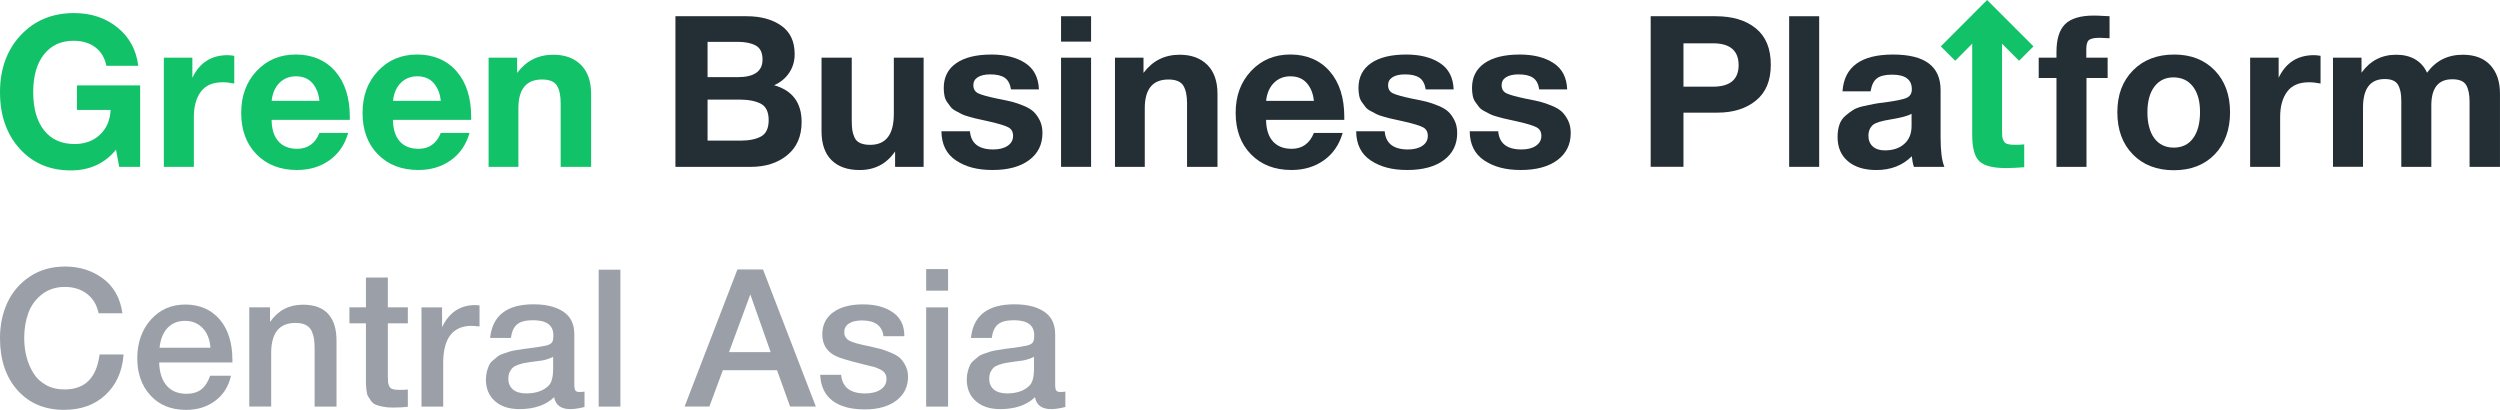 <svg width="305" height="50" viewBox="0 0 305 50" fill="none" xmlns="http://www.w3.org/2000/svg">
<g clip-path="url(#clip0_2701_4552)">
<path d="M15.077 43.248C14.922 45.298 14.19 46.936 12.887 48.161C11.583 49.39 9.89 50 7.808 50C5.449 50 3.555 49.202 2.134 47.607C0.713 46.012 0 43.891 0 41.249C0 39.654 0.305 38.204 0.914 36.895C1.524 35.59 2.439 34.535 3.658 33.727C4.877 32.92 6.307 32.517 7.949 32.517C9.717 32.517 11.255 33.005 12.568 33.981C13.881 34.957 14.669 36.369 14.936 38.218H12.029C11.827 37.218 11.358 36.43 10.622 35.858C9.885 35.285 8.98 35.004 7.902 35.004C6.823 35.004 5.848 35.318 5.074 35.942C4.3 36.566 3.752 37.336 3.433 38.251C3.114 39.166 2.954 40.165 2.954 41.244C2.954 42.056 3.048 42.826 3.236 43.544C3.423 44.261 3.705 44.923 4.08 45.528C4.455 46.134 4.966 46.612 5.618 46.974C6.265 47.335 7.02 47.513 7.883 47.513C10.368 47.513 11.789 46.091 12.15 43.243H15.081L15.077 43.248Z" fill="#9A9FA8"/>
<path d="M28.184 45.829C27.888 47.142 27.241 48.165 26.252 48.902C25.262 49.639 24.076 50.005 22.702 50.005C20.873 50.005 19.424 49.413 18.35 48.236C17.276 47.058 16.746 45.542 16.746 43.698C16.746 41.854 17.295 40.24 18.397 39.006C19.499 37.772 20.901 37.153 22.608 37.153C24.315 37.153 25.773 37.758 26.805 38.973C27.837 40.184 28.353 41.84 28.353 43.938V44.219H19.419C19.452 45.439 19.757 46.382 20.334 47.049C20.91 47.715 21.717 48.043 22.749 48.043C23.485 48.043 24.081 47.865 24.545 47.518C25.004 47.166 25.37 46.608 25.637 45.838H28.193L28.184 45.829ZM25.675 42.427C25.595 41.409 25.281 40.606 24.723 40.024C24.165 39.443 23.452 39.142 22.58 39.142C21.708 39.142 20.995 39.424 20.456 39.987C19.916 40.55 19.583 41.362 19.461 42.427H25.675Z" fill="#9A9FA8"/>
<path d="M32.943 37.5V39.283C33.913 37.875 35.25 37.172 36.952 37.172C38.326 37.172 39.353 37.547 40.038 38.298C40.718 39.048 41.055 40.128 41.055 41.535V49.606H38.382V42.568C38.382 42.084 38.359 41.681 38.312 41.357C38.265 41.038 38.167 40.709 38.021 40.381C37.871 40.053 37.632 39.809 37.304 39.644C36.975 39.48 36.553 39.396 36.038 39.396C34.068 39.396 33.083 40.625 33.083 43.079V49.601H30.41V37.495H32.943V37.5Z" fill="#9A9FA8"/>
<path d="M49.757 37.5V39.447H47.318V45.829C47.318 46.204 47.328 46.467 47.342 46.612C47.356 46.762 47.403 46.927 47.483 47.105C47.562 47.283 47.698 47.405 47.895 47.471C48.092 47.532 48.359 47.565 48.702 47.565C49.138 47.565 49.49 47.551 49.757 47.518V49.629C49.227 49.69 48.622 49.723 47.952 49.723C47.483 49.723 47.07 49.686 46.723 49.62C46.371 49.55 46.076 49.465 45.841 49.371C45.607 49.277 45.41 49.118 45.255 48.888C45.1 48.663 44.978 48.475 44.889 48.325C44.8 48.175 44.739 47.912 44.702 47.537C44.664 47.161 44.645 46.875 44.645 46.683V39.443H42.629V37.495H44.645V33.859H47.318V37.495H49.757V37.5Z" fill="#9A9FA8"/>
<path d="M58.503 37.265V39.823C58.034 39.776 57.72 39.752 57.565 39.752C55.234 39.752 54.071 41.263 54.071 44.28V49.606H51.422V37.5H53.931V39.916C54.789 38.119 56.144 37.218 57.987 37.218L58.503 37.265Z" fill="#9A9FA8"/>
<path d="M59.792 41.23C60.074 38.495 61.842 37.125 65.091 37.125C66.606 37.125 67.816 37.42 68.716 38.016C69.617 38.612 70.067 39.532 70.067 40.785V46.931C70.067 47.274 70.109 47.508 70.194 47.635C70.278 47.762 70.447 47.823 70.7 47.823C70.888 47.823 71.089 47.809 71.31 47.776V49.653C70.62 49.826 70.044 49.911 69.575 49.911C68.435 49.911 67.779 49.428 67.605 48.456C66.588 49.428 65.176 49.911 63.361 49.911C62.109 49.911 61.12 49.587 60.383 48.935C59.647 48.287 59.281 47.405 59.281 46.298C59.281 45.955 59.319 45.632 59.398 45.336C59.478 45.04 59.567 44.782 59.666 44.562C59.764 44.341 59.933 44.139 60.158 43.952C60.383 43.764 60.571 43.609 60.721 43.483C60.871 43.356 61.11 43.239 61.448 43.131C61.785 43.023 62.034 42.938 62.198 42.882C62.362 42.826 62.648 42.769 63.056 42.704C63.464 42.643 63.732 42.6 63.863 42.577C63.994 42.553 64.276 42.521 64.698 42.469C65.65 42.342 66.301 42.239 66.644 42.155C66.986 42.07 67.221 41.939 67.347 41.765C67.455 41.639 67.511 41.352 67.511 40.897C67.511 39.677 66.681 39.067 65.026 39.067C64.149 39.067 63.511 39.231 63.103 39.56C62.695 39.888 62.437 40.442 62.329 41.226H59.797L59.792 41.23ZM67.483 43.525C67.281 43.633 67.047 43.731 66.78 43.816C66.512 43.9 66.297 43.956 66.133 43.98C65.969 44.003 65.71 44.036 65.359 44.083C65.007 44.13 64.777 44.163 64.669 44.177C64.341 44.224 64.083 44.266 63.896 44.304C63.708 44.341 63.478 44.412 63.206 44.505C62.934 44.599 62.723 44.712 62.573 44.843C62.423 44.975 62.297 45.158 62.184 45.383C62.072 45.608 62.02 45.88 62.02 46.19C62.02 46.767 62.212 47.213 62.592 47.527C62.977 47.842 63.511 47.996 64.201 47.996C65.387 47.996 66.301 47.677 66.944 47.035C67.305 46.673 67.483 45.979 67.483 44.947V43.515V43.525Z" fill="#9A9FA8"/>
<path d="M75.689 32.902V49.606H73.039V32.902H75.689Z" fill="#9A9FA8"/>
<path d="M93.086 32.873L99.534 49.601H96.392L94.798 45.167H88.186L86.544 49.601H83.519L89.968 32.873H93.086ZM94.024 42.962L91.539 35.923L88.936 42.962H94.024Z" fill="#9A9FA8"/>
<path d="M110.342 41.019H107.786C107.631 39.738 106.754 39.095 105.16 39.095C104.471 39.095 103.941 39.222 103.566 39.471C103.19 39.719 103.003 40.067 103.003 40.503C103.003 40.644 103.017 40.77 103.04 40.878C103.064 40.986 103.111 41.085 103.181 41.169C103.251 41.254 103.312 41.329 103.369 41.39C103.425 41.451 103.523 41.517 103.659 41.578C103.795 41.639 103.913 41.69 103.997 41.728C104.081 41.765 104.227 41.812 104.428 41.868C104.63 41.925 104.794 41.967 104.911 41.995C105.029 42.028 105.221 42.07 105.484 42.127C105.751 42.183 105.953 42.225 106.093 42.253C106.703 42.394 107.144 42.502 107.416 42.572C107.688 42.643 108.086 42.783 108.611 42.995C109.137 43.206 109.521 43.426 109.77 43.651C110.018 43.877 110.253 44.191 110.459 44.59C110.67 44.989 110.778 45.449 110.778 45.96C110.778 47.18 110.3 48.151 109.348 48.869C108.396 49.587 107.111 49.948 105.502 49.948C103.781 49.948 102.464 49.587 101.54 48.869C100.616 48.151 100.123 47.1 100.062 45.725H102.618C102.759 47.241 103.734 48.001 105.549 48.001C106.332 48.001 106.961 47.842 107.439 47.523C107.917 47.203 108.152 46.776 108.152 46.242C108.152 45.974 108.096 45.749 107.974 45.561C107.856 45.373 107.664 45.214 107.402 45.078C107.134 44.947 106.881 44.843 106.642 44.773C106.398 44.703 106.074 44.623 105.666 44.529C105.605 44.515 105.559 44.501 105.526 44.491C105.493 44.482 105.455 44.477 105.409 44.468C105.362 44.459 105.315 44.449 105.268 44.43C103.547 44.008 102.454 43.68 101.985 43.445C100.874 42.915 100.32 42.028 100.32 40.794C100.32 39.654 100.757 38.758 101.633 38.11C102.51 37.462 103.72 37.134 105.268 37.134C106.815 37.134 107.969 37.453 108.912 38.096C109.859 38.739 110.332 39.705 110.332 41.005L110.342 41.019Z" fill="#9A9FA8"/>
<path d="M115.665 32.831V35.459H112.992V32.831H115.665ZM115.665 37.5V49.606H112.992V37.5H115.665Z" fill="#9A9FA8"/>
<path d="M118.456 41.23C118.738 38.495 120.506 37.125 123.756 37.125C125.27 37.125 126.48 37.42 127.381 38.016C128.281 38.612 128.731 39.532 128.731 40.785V46.931C128.731 47.274 128.773 47.508 128.858 47.635C128.942 47.762 129.111 47.823 129.364 47.823C129.552 47.823 129.753 47.809 129.974 47.776V49.653C129.285 49.826 128.708 49.911 128.239 49.911C127.099 49.911 126.443 49.428 126.269 48.456C125.252 49.428 123.84 49.911 122.025 49.911C120.773 49.911 119.784 49.587 119.047 48.935C118.311 48.287 117.945 47.405 117.945 46.298C117.945 45.955 117.983 45.632 118.063 45.336C118.142 45.04 118.231 44.782 118.33 44.562C118.428 44.341 118.597 44.139 118.822 43.952C119.047 43.764 119.235 43.609 119.385 43.483C119.535 43.356 119.774 43.239 120.112 43.131C120.45 43.023 120.698 42.938 120.862 42.882C121.026 42.826 121.312 42.769 121.72 42.704C122.128 42.643 122.396 42.6 122.527 42.577C122.658 42.553 122.94 42.521 123.362 42.469C124.314 42.342 124.965 42.239 125.308 42.155C125.65 42.07 125.885 41.939 126.011 41.765C126.119 41.639 126.175 41.352 126.175 40.897C126.175 39.677 125.345 39.067 123.69 39.067C122.813 39.067 122.175 39.231 121.767 39.56C121.359 39.888 121.101 40.442 120.993 41.226H118.461L118.456 41.23ZM126.147 43.525C125.946 43.633 125.711 43.731 125.444 43.816C125.177 43.9 124.961 43.956 124.797 43.98C124.633 44.003 124.375 44.036 124.023 44.083C123.671 44.13 123.441 44.163 123.334 44.177C123.005 44.224 122.747 44.266 122.56 44.304C122.372 44.341 122.142 44.412 121.87 44.505C121.598 44.599 121.387 44.712 121.237 44.843C121.087 44.975 120.961 45.158 120.848 45.383C120.736 45.608 120.684 45.88 120.684 46.19C120.684 46.767 120.876 47.213 121.256 47.527C121.641 47.842 122.175 47.996 122.865 47.996C124.051 47.996 124.965 47.677 125.608 47.035C125.969 46.673 126.147 45.979 126.147 44.947V43.515V43.525Z" fill="#9A9FA8"/>
<path d="M17.098 10.421V20.355H14.542L14.153 18.262C12.779 19.947 10.936 20.791 8.633 20.791C6.073 20.791 3.991 19.904 2.392 18.131C0.802 16.362 0 14.067 0 11.247C0 8.427 0.844 6.09 2.528 4.293C4.211 2.496 6.378 1.595 9.027 1.595C11.123 1.595 12.896 2.187 14.341 3.364C15.785 4.542 16.629 6.095 16.868 8.024H12.976C12.788 7.062 12.338 6.311 11.635 5.776C10.931 5.241 10.045 4.974 8.976 4.974C7.447 4.974 6.242 5.527 5.365 6.639C4.488 7.751 4.052 9.286 4.052 11.247C4.052 13.209 4.493 14.794 5.379 15.906C6.265 17.019 7.508 17.572 9.107 17.572C10.364 17.572 11.396 17.188 12.202 16.423C13.009 15.658 13.44 14.654 13.492 13.415H9.388V10.421H17.103H17.098Z" fill="#12C269"/>
<path d="M28.579 6.808V10.191C28.064 10.088 27.59 10.037 27.163 10.037C25.958 10.037 25.072 10.421 24.504 11.186C23.937 11.951 23.651 12.979 23.651 14.269V20.359H19.988V7.038H23.468V9.488C24.345 7.648 25.78 6.729 27.777 6.729C27.951 6.729 28.214 6.752 28.575 6.808H28.579Z" fill="#12C269"/>
<path d="M42.477 16.226C42.064 17.652 41.304 18.764 40.193 19.552C39.081 20.345 37.764 20.739 36.235 20.739C34.19 20.739 32.544 20.101 31.297 18.83C30.049 17.558 29.426 15.869 29.426 13.772C29.426 11.674 30.054 10.004 31.306 8.662C32.563 7.32 34.162 6.649 36.104 6.649C38.045 6.649 39.715 7.334 40.901 8.699C42.087 10.065 42.678 11.923 42.678 14.26V14.621H33.135C33.154 15.775 33.431 16.653 33.975 17.253C34.519 17.854 35.278 18.154 36.258 18.154C37.548 18.154 38.453 17.507 38.969 16.221H42.477V16.226ZM38.969 12.303C38.885 11.425 38.598 10.708 38.115 10.149C37.632 9.591 36.962 9.309 36.104 9.309C35.297 9.309 34.626 9.577 34.092 10.112C33.557 10.647 33.243 11.379 33.14 12.303H38.969Z" fill="#12C269"/>
<path d="M57.281 16.226C56.869 17.652 56.109 18.764 54.998 19.552C53.886 20.345 52.568 20.739 51.04 20.739C48.995 20.739 47.349 20.101 46.102 18.83C44.854 17.558 44.23 15.869 44.23 13.772C44.23 11.674 44.859 10.004 46.111 8.662C47.368 7.32 48.967 6.649 50.908 6.649C52.85 6.649 54.519 7.334 55.706 8.699C56.892 10.065 57.483 11.923 57.483 14.26V14.621H47.94C47.959 15.775 48.235 16.653 48.779 17.253C49.323 17.854 50.083 18.154 51.063 18.154C52.353 18.154 53.258 17.507 53.774 16.221H57.281V16.226ZM53.774 12.303C53.689 11.425 53.403 10.708 52.92 10.149C52.437 9.591 51.767 9.309 50.908 9.309C50.102 9.309 49.431 9.577 48.897 10.112C48.362 10.647 48.048 11.379 47.944 12.303H53.774Z" fill="#12C269"/>
<path d="M72.116 20.355H68.402V12.589C68.402 11.641 68.247 10.923 67.938 10.435C67.628 9.947 67.028 9.699 66.132 9.699C64.205 9.699 63.244 10.867 63.244 13.209V20.359H59.609V7.038H63.089V8.896C64.191 7.418 65.659 6.677 67.502 6.677C68.927 6.677 70.053 7.09 70.878 7.916C71.704 8.742 72.116 9.919 72.116 11.454V20.355Z" fill="#12C269"/>
<path d="M82.402 1.98H91.097C92.818 1.98 94.22 2.365 95.312 3.13C96.405 3.895 96.949 5.053 96.949 6.602C96.949 7.461 96.724 8.225 96.279 8.887C95.833 9.549 95.223 10.051 94.445 10.398C96.682 11.036 97.798 12.533 97.798 14.888C97.798 16.624 97.212 17.971 96.044 18.928C94.876 19.886 93.385 20.359 91.584 20.359H82.402V1.98ZM86.323 5.105V9.413H89.985C92.016 9.413 93.029 8.699 93.029 7.273C93.029 6.428 92.752 5.856 92.203 5.556C91.655 5.255 90.914 5.105 89.985 5.105H86.323ZM86.323 12.148V17.155H90.374C91.425 17.155 92.25 16.981 92.865 16.639C93.474 16.296 93.779 15.63 93.779 14.649C93.779 13.668 93.456 12.983 92.813 12.65C92.166 12.317 91.289 12.148 90.168 12.148H86.323Z" fill="#232E35"/>
<path d="M112.682 7.038V20.355H109.202V18.473C108.171 19.989 106.726 20.744 104.869 20.744C103.406 20.744 102.266 20.345 101.451 19.543C100.635 18.741 100.227 17.558 100.227 15.996V7.038H103.913V14.649C103.913 15.146 103.936 15.55 103.978 15.85C104.02 16.151 104.109 16.456 104.25 16.765C104.386 17.075 104.616 17.305 104.935 17.45C105.254 17.596 105.662 17.671 106.159 17.671C108.086 17.671 109.047 16.413 109.047 13.903V7.038H112.682Z" fill="#232E35"/>
<path d="M126.743 10.909H123.339C123.236 10.238 122.982 9.764 122.579 9.488C122.176 9.211 121.585 9.075 120.811 9.075C120.159 9.075 119.653 9.192 119.287 9.422C118.926 9.657 118.748 9.976 118.748 10.389C118.748 10.872 118.954 11.205 119.367 11.397C119.779 11.585 120.52 11.791 121.585 12.017C121.772 12.05 121.913 12.078 121.998 12.097C122.617 12.219 123.109 12.326 123.479 12.42C123.85 12.514 124.3 12.669 124.835 12.885C125.369 13.101 125.782 13.34 126.073 13.607C126.363 13.875 126.621 14.231 126.847 14.677C127.072 15.123 127.179 15.639 127.179 16.226C127.179 17.619 126.64 18.722 125.557 19.529C124.474 20.336 122.987 20.739 121.097 20.739C119.207 20.739 117.805 20.35 116.633 19.576C115.465 18.802 114.87 17.614 114.855 16.015H118.335C118.457 17.492 119.4 18.234 121.172 18.234C121.913 18.234 122.499 18.084 122.94 17.783C123.376 17.483 123.597 17.084 123.597 16.582C123.597 16.08 123.4 15.733 123.001 15.527C122.607 15.32 121.876 15.095 120.811 14.855C120.727 14.837 120.656 14.823 120.605 14.804C120.483 14.771 120.216 14.71 119.803 14.626C119.39 14.541 119.099 14.475 118.94 14.433C118.776 14.391 118.509 14.316 118.138 14.213C117.768 14.109 117.496 14.011 117.327 13.917C117.153 13.823 116.928 13.701 116.642 13.556C116.356 13.41 116.15 13.251 116.009 13.077C115.873 12.903 115.718 12.702 115.559 12.472C115.395 12.237 115.282 11.979 115.226 11.684C115.165 11.393 115.137 11.074 115.137 10.731C115.137 9.422 115.643 8.418 116.661 7.709C117.674 7.005 119.109 6.654 120.966 6.654C122.635 6.654 124 6.996 125.069 7.686C126.134 8.376 126.692 9.45 126.748 10.914L126.743 10.909Z" fill="#232E35"/>
<path d="M133.112 1.98V5.077H129.449V1.98H133.112ZM133.112 7.038V20.355H129.449V7.038H133.112Z" fill="#232E35"/>
<path d="M148.534 20.355H144.82V12.589C144.82 11.641 144.665 10.923 144.356 10.435C144.046 9.947 143.446 9.699 142.55 9.699C140.623 9.699 139.662 10.867 139.662 13.209V20.359H136.027V7.038H139.507V8.896C140.609 7.418 142.077 6.677 143.92 6.677C145.345 6.677 146.471 7.09 147.296 7.916C148.122 8.742 148.534 9.919 148.534 11.454V20.355Z" fill="#232E35"/>
<path d="M163.801 16.226C163.388 17.652 162.628 18.764 161.517 19.552C160.406 20.345 159.088 20.739 157.559 20.739C155.515 20.739 153.869 20.101 152.621 18.83C151.374 17.558 150.75 15.869 150.75 13.772C150.75 11.674 151.378 10.004 152.63 8.662C153.887 7.32 155.486 6.649 157.428 6.649C159.369 6.649 161.039 7.334 162.225 8.699C163.412 10.065 164.003 11.923 164.003 14.26V14.621H154.459C154.478 15.775 154.755 16.653 155.299 17.253C155.843 17.854 156.602 18.154 157.583 18.154C158.872 18.154 159.777 17.507 160.293 16.221H163.801V16.226ZM160.293 12.303C160.209 11.425 159.923 10.708 159.44 10.149C158.957 9.591 158.286 9.309 157.428 9.309C156.621 9.309 155.951 9.577 155.416 10.112C154.881 10.647 154.567 11.379 154.464 12.303H160.293Z" fill="#232E35"/>
<path d="M177.341 10.909H173.936C173.833 10.238 173.58 9.764 173.177 9.488C172.773 9.211 172.183 9.075 171.409 9.075C170.757 9.075 170.25 9.192 169.885 9.422C169.524 9.657 169.345 9.976 169.345 10.389C169.345 10.872 169.552 11.205 169.964 11.397C170.377 11.585 171.118 11.791 172.183 12.017C172.37 12.05 172.511 12.078 172.595 12.097C173.214 12.219 173.707 12.326 174.077 12.42C174.448 12.514 174.898 12.669 175.432 12.885C175.967 13.101 176.38 13.34 176.67 13.607C176.961 13.875 177.219 14.231 177.444 14.677C177.669 15.123 177.777 15.639 177.777 16.226C177.777 17.619 177.238 18.722 176.155 19.529C175.071 20.336 173.585 20.739 171.695 20.739C169.805 20.739 168.403 20.35 167.23 19.576C166.063 18.802 165.467 17.614 165.453 16.015H168.933C169.055 17.492 169.997 18.234 171.77 18.234C172.511 18.234 173.097 18.084 173.538 17.783C173.974 17.483 174.194 17.084 174.194 16.582C174.194 16.08 173.997 15.733 173.599 15.527C173.205 15.32 172.473 15.095 171.409 14.855C171.324 14.837 171.254 14.823 171.202 14.804C171.081 14.771 170.813 14.71 170.401 14.626C169.988 14.541 169.697 14.475 169.538 14.433C169.374 14.391 169.106 14.316 168.736 14.213C168.365 14.109 168.093 14.011 167.924 13.917C167.751 13.823 167.526 13.701 167.24 13.556C166.954 13.41 166.747 13.251 166.607 13.077C166.471 12.903 166.316 12.702 166.157 12.472C165.992 12.237 165.88 11.979 165.824 11.684C165.763 11.393 165.734 11.074 165.734 10.731C165.734 9.422 166.241 8.418 167.259 7.709C168.272 7.005 169.706 6.654 171.564 6.654C173.233 6.654 174.598 6.996 175.667 7.686C176.731 8.376 177.289 9.45 177.346 10.914L177.341 10.909Z" fill="#232E35"/>
<path d="M191.193 10.909H187.788C187.685 10.238 187.432 9.764 187.028 9.488C186.625 9.211 186.034 9.075 185.26 9.075C184.609 9.075 184.102 9.192 183.736 9.422C183.375 9.657 183.197 9.976 183.197 10.389C183.197 10.872 183.403 11.205 183.816 11.397C184.229 11.585 184.97 11.791 186.034 12.017C186.222 12.05 186.362 12.078 186.447 12.097C187.066 12.219 187.558 12.326 187.929 12.42C188.299 12.514 188.749 12.669 189.284 12.885C189.819 13.101 190.231 13.34 190.522 13.607C190.813 13.875 191.071 14.231 191.296 14.677C191.521 15.123 191.629 15.639 191.629 16.226C191.629 17.619 191.089 18.722 190.006 19.529C188.923 20.336 187.436 20.739 185.546 20.739C183.657 20.739 182.254 20.35 181.082 19.576C179.914 18.802 179.319 17.614 179.305 16.015H182.784C182.906 17.492 183.849 18.234 185.621 18.234C186.362 18.234 186.949 18.084 187.389 17.783C187.826 17.483 188.046 17.084 188.046 16.582C188.046 16.08 187.849 15.733 187.45 15.527C187.056 15.32 186.325 15.095 185.26 14.855C185.176 14.837 185.106 14.823 185.054 14.804C184.932 14.771 184.665 14.71 184.252 14.626C183.839 14.541 183.549 14.475 183.389 14.433C183.225 14.391 182.958 14.316 182.587 14.213C182.217 14.109 181.945 14.011 181.776 13.917C181.603 13.823 181.377 13.701 181.091 13.556C180.805 13.41 180.599 13.251 180.458 13.077C180.322 12.903 180.168 12.702 180.008 12.472C179.844 12.237 179.731 11.979 179.675 11.684C179.614 11.393 179.586 11.074 179.586 10.731C179.586 9.422 180.093 8.418 181.11 7.709C182.123 7.005 183.558 6.654 185.415 6.654C187.085 6.654 188.449 6.996 189.518 7.686C190.583 8.376 191.141 9.45 191.197 10.914L191.193 10.909Z" fill="#232E35"/>
<path d="M201.383 1.98H209.303C211.367 1.98 213.003 2.473 214.218 3.463C215.433 4.453 216.037 5.926 216.037 7.888C216.037 9.849 215.437 11.271 214.232 12.261C213.027 13.251 211.456 13.743 209.51 13.743H205.383V20.35H201.383V1.98ZM205.383 5.283V10.576H208.966C211.062 10.576 212.112 9.699 212.112 7.944C212.112 6.189 211.071 5.283 208.989 5.283H205.378H205.383Z" fill="#232E35"/>
<path d="M221.94 1.98V20.355H218.277V1.98H221.94Z" fill="#232E35"/>
<path d="M237.211 20.355H233.497C233.375 20.012 233.291 19.581 233.239 19.064C232.123 20.181 230.683 20.744 228.929 20.744C227.452 20.744 226.289 20.388 225.45 19.674C224.606 18.961 224.184 17.976 224.184 16.718C224.184 16.151 224.259 15.653 224.404 15.222C224.549 14.79 224.793 14.428 225.126 14.138C225.459 13.847 225.778 13.603 226.083 13.415C226.383 13.227 226.8 13.072 227.335 12.95C227.87 12.829 228.296 12.739 228.625 12.678C228.953 12.617 229.408 12.552 229.994 12.486C231.283 12.312 232.146 12.134 232.587 11.946C233.028 11.759 233.244 11.402 233.244 10.891C233.244 9.703 232.442 9.108 230.843 9.108C229.999 9.108 229.38 9.258 228.986 9.558C228.592 9.858 228.334 10.389 228.212 11.144H224.784C224.99 8.15 227.044 6.654 230.946 6.654C234.848 6.654 236.751 8.099 236.751 10.989V16.742C236.751 18.426 236.906 19.632 237.216 20.355H237.211ZM233.211 13.88C232.779 14.138 231.921 14.367 230.632 14.574C229.548 14.748 228.845 14.963 228.517 15.222C228.137 15.55 227.949 15.996 227.949 16.563C227.949 17.131 228.127 17.549 228.479 17.868C228.831 18.187 229.323 18.346 229.961 18.346C230.941 18.346 231.729 18.084 232.32 17.558C232.915 17.033 233.211 16.305 233.211 15.376V13.88Z" fill="#232E35"/>
<path d="M257.365 1.98V4.664C256.61 4.631 256.207 4.612 256.155 4.612C255.504 4.612 255.068 4.702 254.852 4.885C254.636 5.063 254.528 5.434 254.528 5.983V7.038H257.131V9.516H254.552V20.355H250.889V9.516H248.723V7.038H250.889V6.339C250.889 4.772 251.241 3.641 251.944 2.947C252.648 2.252 253.82 1.9 255.452 1.9C255.64 1.9 255.841 1.9 256.057 1.914C256.273 1.924 256.507 1.938 256.765 1.952C257.023 1.971 257.22 1.975 257.356 1.975L257.365 1.98Z" fill="#232E35"/>
<path d="M265.257 6.654C267.301 6.654 268.947 7.301 270.195 8.587C271.442 9.877 272.066 11.58 272.066 13.697C272.066 15.813 271.442 17.544 270.195 18.834C268.947 20.125 267.283 20.768 265.205 20.768C263.128 20.768 261.458 20.12 260.202 18.834C258.945 17.544 258.316 15.832 258.316 13.697C258.316 11.562 258.954 9.877 260.225 8.587C261.496 7.296 263.175 6.654 265.257 6.654ZM265.154 9.441C264.174 9.441 263.4 9.821 262.832 10.576C262.265 11.332 261.984 12.373 261.984 13.697C261.984 15.02 262.265 16.113 262.832 16.873C263.4 17.629 264.192 18.009 265.205 18.009C266.218 18.009 267.006 17.624 267.564 16.859C268.122 16.094 268.403 15.029 268.403 13.673C268.403 12.317 268.113 11.313 267.541 10.562C266.964 9.811 266.171 9.441 265.154 9.441Z" fill="#232E35"/>
<path d="M283.107 6.808V10.191C282.591 10.088 282.117 10.037 281.691 10.037C280.485 10.037 279.599 10.421 279.032 11.186C278.464 11.951 278.178 12.979 278.178 14.269V20.359H274.516V7.038H277.995V9.488C278.872 7.648 280.307 6.729 282.305 6.729C282.478 6.729 282.741 6.752 283.102 6.808H283.107Z" fill="#232E35"/>
<path d="M305.001 20.355H301.287V12.406C301.287 11.529 301.151 10.853 300.874 10.379C300.597 9.905 300.03 9.671 299.172 9.671C297.47 9.671 296.621 10.736 296.621 12.871V20.355H292.958V12.251C292.958 11.425 292.822 10.783 292.546 10.328C292.269 9.872 291.739 9.642 290.946 9.642C289.174 9.642 288.287 10.806 288.287 13.124V20.35H284.625V7.038H288.105V8.873C289.155 7.409 290.562 6.677 292.335 6.677C294.107 6.677 295.43 7.409 296.1 8.873C297.165 7.409 298.618 6.677 300.457 6.677C301.92 6.677 303.041 7.104 303.824 7.953C304.607 8.807 304.996 9.952 304.996 11.397V20.35L305.001 20.355Z" fill="#232E35"/>
<path d="M244.248 15.784C244.248 16.179 244.258 16.47 244.272 16.648C244.291 16.826 244.352 17.014 244.45 17.202C244.553 17.389 244.713 17.516 244.928 17.577C245.144 17.638 245.449 17.666 245.843 17.666C246.288 17.666 246.659 17.647 246.954 17.614V20.402C246.059 20.472 245.322 20.505 244.736 20.505C243.137 20.505 242.049 20.223 241.472 19.665C240.895 19.107 240.609 18.027 240.609 16.427V3.012H244.248V15.784Z" fill="#12C269"/>
<path d="M246.33 7.414L242.428 3.514L238.531 7.414L236.777 5.659L242.428 0L248.084 5.659L246.33 7.414Z" fill="#12C269"/>
</g>
<defs>
<clipPath id="clip0_2701_4552">
<rect width="305" height="50" fill="white"/>
</clipPath>
</defs>
</svg>
